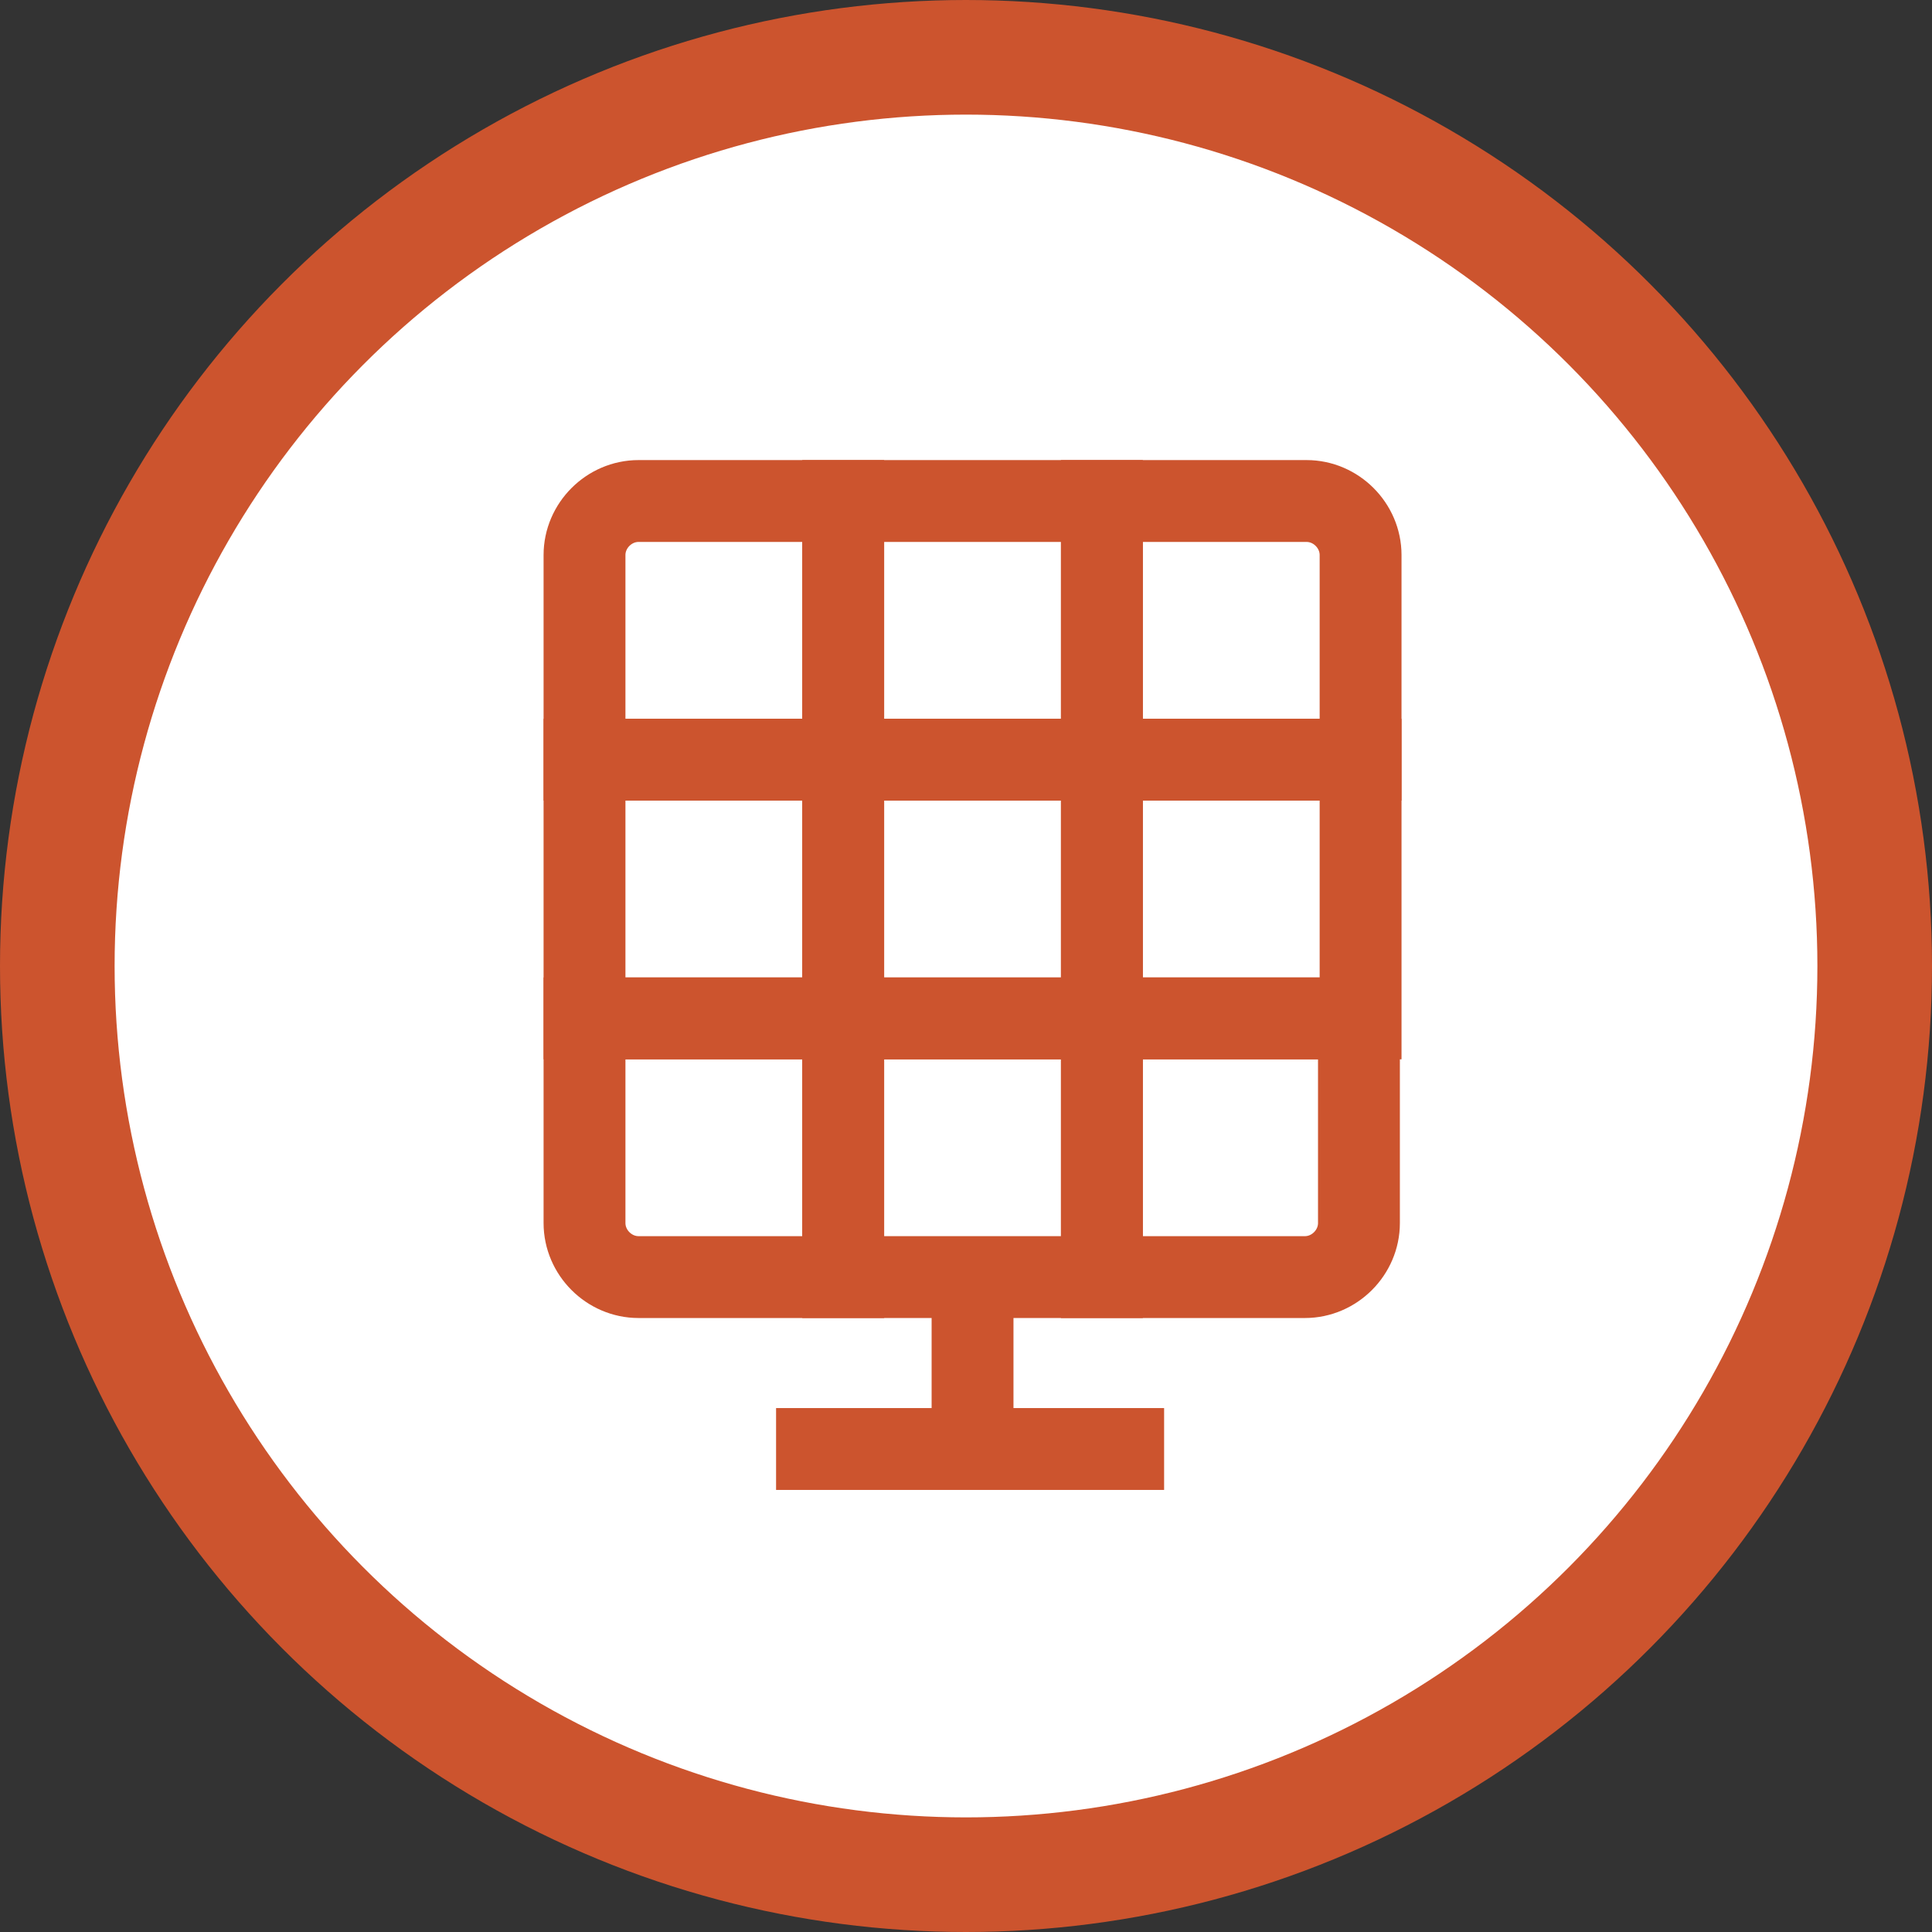 <?xml version="1.0" encoding="utf-8"?>
<!-- Generator: Adobe Illustrator 23.0.1, SVG Export Plug-In . SVG Version: 6.00 Build 0)  -->
<svg version="1.1" id="Calque_1" xmlns="http://www.w3.org/2000/svg" xmlns:xlink="http://www.w3.org/1999/xlink" x="0px" y="0px"
	 viewBox="0 0 118 118" style="enable-background:new 0 0 118 118;" xml:space="preserve">
<rect x="0" y="0" width="118" height="118" fill="#333333" stroke="none"/>
<style type="text/css">
	.st0{fill:#FFFFFF;stroke:#CC542E;stroke-width:7;stroke-miterlimit:10;}
	.st1{fill:none;stroke:#CC542E;stroke-width:5;stroke-miterlimit:10;}
</style>
<circle class="st0" cx="59" cy="59" r="55.5"/>
<path class="st1" d="M39,30.6h12.5v15.8H35.7V33.9C35.7,32.1,37.2,30.6,39,30.6z"/>
<rect x="51.5" y="30.6" class="st1" width="15.8" height="15.8"/>
<path class="st1" d="M67.3,30.6h12.5c1.8,0,3.3,1.5,3.3,3.3v12.5H67.3V30.6z"/>
<rect x="35.7" y="46.4" class="st1" width="15.8" height="15.8"/>
<rect x="51.5" y="46.4" class="st1" width="15.8" height="15.8"/>
<rect x="67.3" y="46.4" class="st1" width="15.8" height="15.8"/>
<path class="st1" d="M35.7,62.2h15.8v15.8H39c-1.8,0-3.3-1.5-3.3-3.3V62.2z"/>
<rect x="51.5" y="62.2" class="st1" width="15.8" height="15.8"/>
<path class="st1" d="M67.3,62.2H83v12.5c0,1.8-1.5,3.3-3.3,3.3H67.3V62.2z"/>
<line class="st1" x1="59.4" y1="77.9" x2="59.4" y2="88.5"/>
<line class="st1" x1="47.4" y1="88.5" x2="71.1" y2="88.5"/>
</svg>
